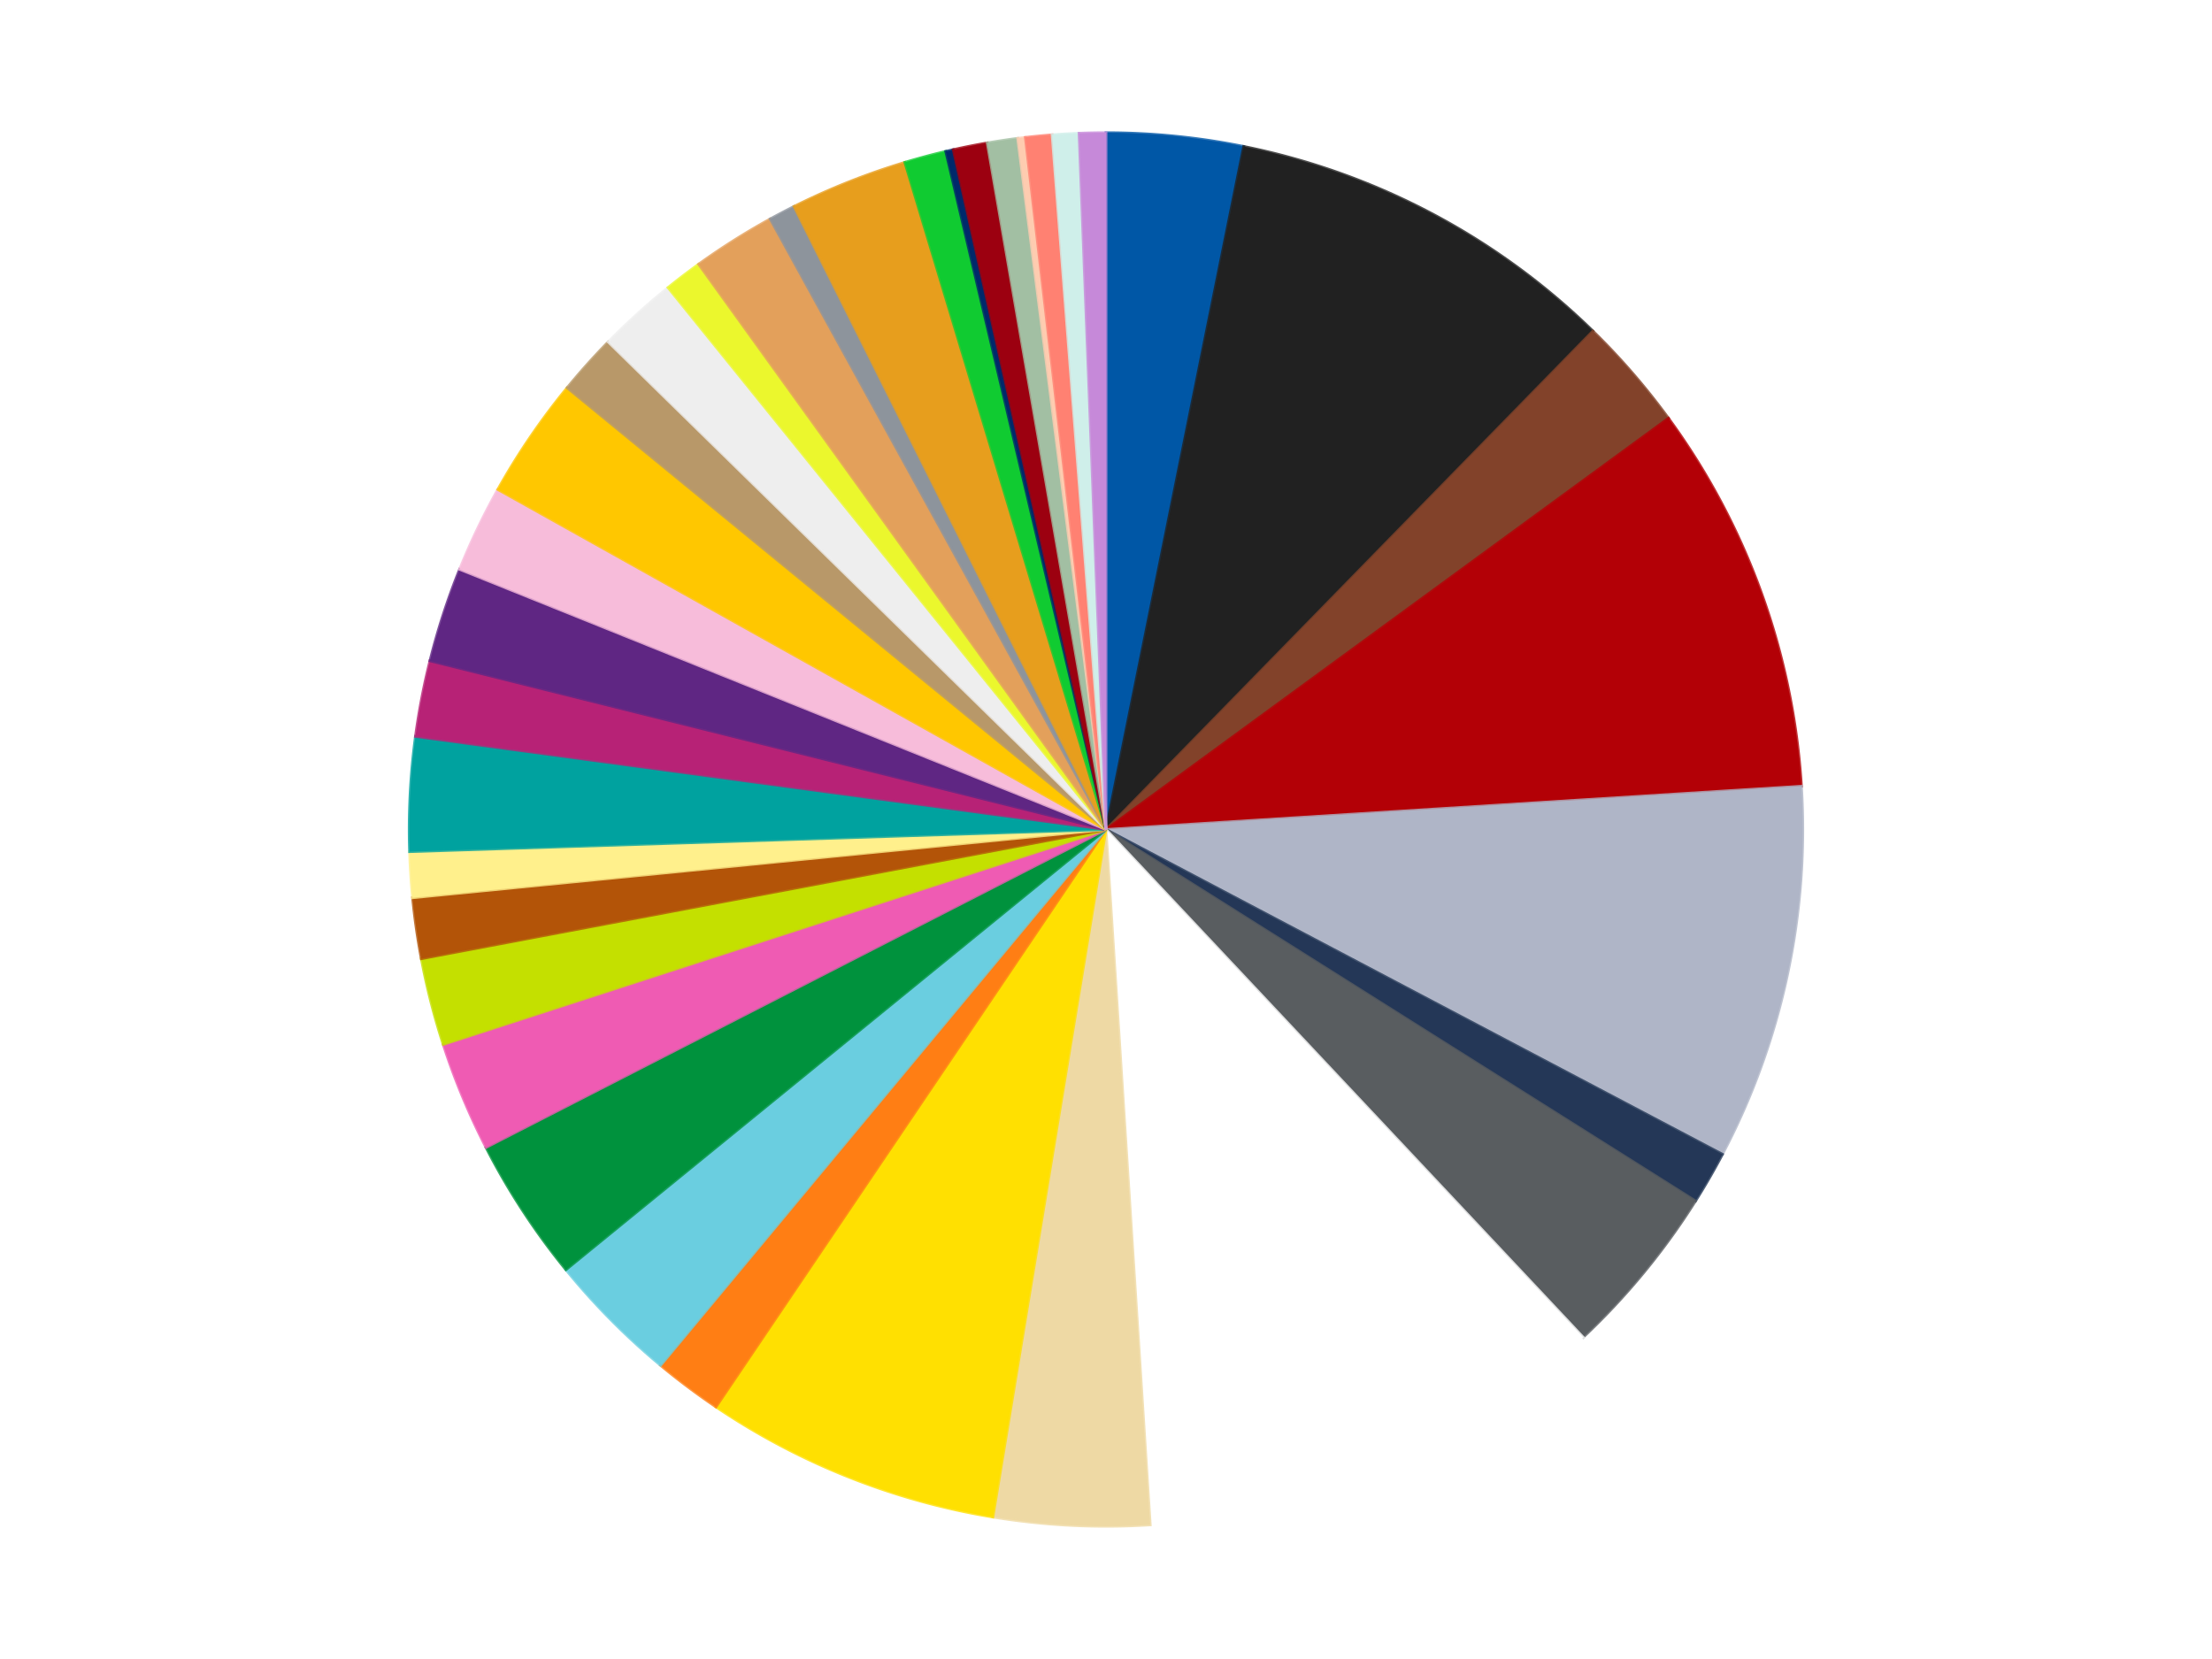 <?xml version='1.0' encoding='utf-8'?>
<svg xmlns="http://www.w3.org/2000/svg" xmlns:xlink="http://www.w3.org/1999/xlink" id="chart-529b5d68-f90e-40c6-be61-686ae60f857c" class="pygal-chart" viewBox="0 0 800 600"><!--Generated with pygal 3.0.4 (lxml) ©Kozea 2012-2016 on 2024-07-01--><!--http://pygal.org--><!--http://github.com/Kozea/pygal--><defs><style type="text/css">#chart-529b5d68-f90e-40c6-be61-686ae60f857c{-webkit-user-select:none;-webkit-font-smoothing:antialiased;font-family:Consolas,"Liberation Mono",Menlo,Courier,monospace}#chart-529b5d68-f90e-40c6-be61-686ae60f857c .title{font-family:Consolas,"Liberation Mono",Menlo,Courier,monospace;font-size:16px}#chart-529b5d68-f90e-40c6-be61-686ae60f857c .legends .legend text{font-family:Consolas,"Liberation Mono",Menlo,Courier,monospace;font-size:14px}#chart-529b5d68-f90e-40c6-be61-686ae60f857c .axis text{font-family:Consolas,"Liberation Mono",Menlo,Courier,monospace;font-size:10px}#chart-529b5d68-f90e-40c6-be61-686ae60f857c .axis text.major{font-family:Consolas,"Liberation Mono",Menlo,Courier,monospace;font-size:10px}#chart-529b5d68-f90e-40c6-be61-686ae60f857c .text-overlay text.value{font-family:Consolas,"Liberation Mono",Menlo,Courier,monospace;font-size:16px}#chart-529b5d68-f90e-40c6-be61-686ae60f857c .text-overlay text.label{font-family:Consolas,"Liberation Mono",Menlo,Courier,monospace;font-size:10px}#chart-529b5d68-f90e-40c6-be61-686ae60f857c .tooltip{font-family:Consolas,"Liberation Mono",Menlo,Courier,monospace;font-size:14px}#chart-529b5d68-f90e-40c6-be61-686ae60f857c text.no_data{font-family:Consolas,"Liberation Mono",Menlo,Courier,monospace;font-size:64px}
#chart-529b5d68-f90e-40c6-be61-686ae60f857c{background-color:transparent}#chart-529b5d68-f90e-40c6-be61-686ae60f857c path,#chart-529b5d68-f90e-40c6-be61-686ae60f857c line,#chart-529b5d68-f90e-40c6-be61-686ae60f857c rect,#chart-529b5d68-f90e-40c6-be61-686ae60f857c circle{-webkit-transition:150ms;-moz-transition:150ms;transition:150ms}#chart-529b5d68-f90e-40c6-be61-686ae60f857c .graph &gt; .background{fill:transparent}#chart-529b5d68-f90e-40c6-be61-686ae60f857c .plot &gt; .background{fill:transparent}#chart-529b5d68-f90e-40c6-be61-686ae60f857c .graph{fill:rgba(0,0,0,.87)}#chart-529b5d68-f90e-40c6-be61-686ae60f857c text.no_data{fill:rgba(0,0,0,1)}#chart-529b5d68-f90e-40c6-be61-686ae60f857c .title{fill:rgba(0,0,0,1)}#chart-529b5d68-f90e-40c6-be61-686ae60f857c .legends .legend text{fill:rgba(0,0,0,.87)}#chart-529b5d68-f90e-40c6-be61-686ae60f857c .legends .legend:hover text{fill:rgba(0,0,0,1)}#chart-529b5d68-f90e-40c6-be61-686ae60f857c .axis .line{stroke:rgba(0,0,0,1)}#chart-529b5d68-f90e-40c6-be61-686ae60f857c .axis .guide.line{stroke:rgba(0,0,0,.54)}#chart-529b5d68-f90e-40c6-be61-686ae60f857c .axis .major.line{stroke:rgba(0,0,0,.87)}#chart-529b5d68-f90e-40c6-be61-686ae60f857c .axis text.major{fill:rgba(0,0,0,1)}#chart-529b5d68-f90e-40c6-be61-686ae60f857c .axis.y .guides:hover .guide.line,#chart-529b5d68-f90e-40c6-be61-686ae60f857c .line-graph .axis.x .guides:hover .guide.line,#chart-529b5d68-f90e-40c6-be61-686ae60f857c .stackedline-graph .axis.x .guides:hover .guide.line,#chart-529b5d68-f90e-40c6-be61-686ae60f857c .xy-graph .axis.x .guides:hover .guide.line{stroke:rgba(0,0,0,1)}#chart-529b5d68-f90e-40c6-be61-686ae60f857c .axis .guides:hover text{fill:rgba(0,0,0,1)}#chart-529b5d68-f90e-40c6-be61-686ae60f857c .reactive{fill-opacity:1.0;stroke-opacity:.8;stroke-width:1}#chart-529b5d68-f90e-40c6-be61-686ae60f857c .ci{stroke:rgba(0,0,0,.87)}#chart-529b5d68-f90e-40c6-be61-686ae60f857c .reactive.active,#chart-529b5d68-f90e-40c6-be61-686ae60f857c .active .reactive{fill-opacity:0.6;stroke-opacity:.9;stroke-width:4}#chart-529b5d68-f90e-40c6-be61-686ae60f857c .ci .reactive.active{stroke-width:1.5}#chart-529b5d68-f90e-40c6-be61-686ae60f857c .series text{fill:rgba(0,0,0,1)}#chart-529b5d68-f90e-40c6-be61-686ae60f857c .tooltip rect{fill:transparent;stroke:rgba(0,0,0,1);-webkit-transition:opacity 150ms;-moz-transition:opacity 150ms;transition:opacity 150ms}#chart-529b5d68-f90e-40c6-be61-686ae60f857c .tooltip .label{fill:rgba(0,0,0,.87)}#chart-529b5d68-f90e-40c6-be61-686ae60f857c .tooltip .label{fill:rgba(0,0,0,.87)}#chart-529b5d68-f90e-40c6-be61-686ae60f857c .tooltip .legend{font-size:.8em;fill:rgba(0,0,0,.54)}#chart-529b5d68-f90e-40c6-be61-686ae60f857c .tooltip .x_label{font-size:.6em;fill:rgba(0,0,0,1)}#chart-529b5d68-f90e-40c6-be61-686ae60f857c .tooltip .xlink{font-size:.5em;text-decoration:underline}#chart-529b5d68-f90e-40c6-be61-686ae60f857c .tooltip .value{font-size:1.5em}#chart-529b5d68-f90e-40c6-be61-686ae60f857c .bound{font-size:.5em}#chart-529b5d68-f90e-40c6-be61-686ae60f857c .max-value{font-size:.75em;fill:rgba(0,0,0,.54)}#chart-529b5d68-f90e-40c6-be61-686ae60f857c .map-element{fill:transparent;stroke:rgba(0,0,0,.54) !important}#chart-529b5d68-f90e-40c6-be61-686ae60f857c .map-element .reactive{fill-opacity:inherit;stroke-opacity:inherit}#chart-529b5d68-f90e-40c6-be61-686ae60f857c .color-0,#chart-529b5d68-f90e-40c6-be61-686ae60f857c .color-0 a:visited{stroke:#f44336;fill:#f44336}#chart-529b5d68-f90e-40c6-be61-686ae60f857c .color-1,#chart-529b5d68-f90e-40c6-be61-686ae60f857c .color-1 a:visited{stroke:#3f51b5;fill:#3f51b5}#chart-529b5d68-f90e-40c6-be61-686ae60f857c .color-2,#chart-529b5d68-f90e-40c6-be61-686ae60f857c .color-2 a:visited{stroke:#009688;fill:#009688}#chart-529b5d68-f90e-40c6-be61-686ae60f857c .color-3,#chart-529b5d68-f90e-40c6-be61-686ae60f857c .color-3 a:visited{stroke:#ffc107;fill:#ffc107}#chart-529b5d68-f90e-40c6-be61-686ae60f857c .color-4,#chart-529b5d68-f90e-40c6-be61-686ae60f857c .color-4 a:visited{stroke:#ff5722;fill:#ff5722}#chart-529b5d68-f90e-40c6-be61-686ae60f857c .color-5,#chart-529b5d68-f90e-40c6-be61-686ae60f857c .color-5 a:visited{stroke:#9c27b0;fill:#9c27b0}#chart-529b5d68-f90e-40c6-be61-686ae60f857c .color-6,#chart-529b5d68-f90e-40c6-be61-686ae60f857c .color-6 a:visited{stroke:#03a9f4;fill:#03a9f4}#chart-529b5d68-f90e-40c6-be61-686ae60f857c .color-7,#chart-529b5d68-f90e-40c6-be61-686ae60f857c .color-7 a:visited{stroke:#8bc34a;fill:#8bc34a}#chart-529b5d68-f90e-40c6-be61-686ae60f857c .color-8,#chart-529b5d68-f90e-40c6-be61-686ae60f857c .color-8 a:visited{stroke:#ff9800;fill:#ff9800}#chart-529b5d68-f90e-40c6-be61-686ae60f857c .color-9,#chart-529b5d68-f90e-40c6-be61-686ae60f857c .color-9 a:visited{stroke:#e91e63;fill:#e91e63}#chart-529b5d68-f90e-40c6-be61-686ae60f857c .color-10,#chart-529b5d68-f90e-40c6-be61-686ae60f857c .color-10 a:visited{stroke:#2196f3;fill:#2196f3}#chart-529b5d68-f90e-40c6-be61-686ae60f857c .color-11,#chart-529b5d68-f90e-40c6-be61-686ae60f857c .color-11 a:visited{stroke:#4caf50;fill:#4caf50}#chart-529b5d68-f90e-40c6-be61-686ae60f857c .color-12,#chart-529b5d68-f90e-40c6-be61-686ae60f857c .color-12 a:visited{stroke:#ffeb3b;fill:#ffeb3b}#chart-529b5d68-f90e-40c6-be61-686ae60f857c .color-13,#chart-529b5d68-f90e-40c6-be61-686ae60f857c .color-13 a:visited{stroke:#673ab7;fill:#673ab7}#chart-529b5d68-f90e-40c6-be61-686ae60f857c .color-14,#chart-529b5d68-f90e-40c6-be61-686ae60f857c .color-14 a:visited{stroke:#00bcd4;fill:#00bcd4}#chart-529b5d68-f90e-40c6-be61-686ae60f857c .color-15,#chart-529b5d68-f90e-40c6-be61-686ae60f857c .color-15 a:visited{stroke:#cddc39;fill:#cddc39}#chart-529b5d68-f90e-40c6-be61-686ae60f857c .color-16,#chart-529b5d68-f90e-40c6-be61-686ae60f857c .color-16 a:visited{stroke:#9e9e9e;fill:#9e9e9e}#chart-529b5d68-f90e-40c6-be61-686ae60f857c .color-17,#chart-529b5d68-f90e-40c6-be61-686ae60f857c .color-17 a:visited{stroke:#607d8b;fill:#607d8b}#chart-529b5d68-f90e-40c6-be61-686ae60f857c .color-18,#chart-529b5d68-f90e-40c6-be61-686ae60f857c .color-18 a:visited{stroke:#cb180b;fill:#cb180b}#chart-529b5d68-f90e-40c6-be61-686ae60f857c .color-19,#chart-529b5d68-f90e-40c6-be61-686ae60f857c .color-19 a:visited{stroke:#293577;fill:#293577}#chart-529b5d68-f90e-40c6-be61-686ae60f857c .color-20,#chart-529b5d68-f90e-40c6-be61-686ae60f857c .color-20 a:visited{stroke:#00423c;fill:#00423c}#chart-529b5d68-f90e-40c6-be61-686ae60f857c .color-21,#chart-529b5d68-f90e-40c6-be61-686ae60f857c .color-21 a:visited{stroke:#b28500;fill:#b28500}#chart-529b5d68-f90e-40c6-be61-686ae60f857c .color-22,#chart-529b5d68-f90e-40c6-be61-686ae60f857c .color-22 a:visited{stroke:#cd3100;fill:#cd3100}#chart-529b5d68-f90e-40c6-be61-686ae60f857c .color-23,#chart-529b5d68-f90e-40c6-be61-686ae60f857c .color-23 a:visited{stroke:#5f186b;fill:#5f186b}#chart-529b5d68-f90e-40c6-be61-686ae60f857c .color-24,#chart-529b5d68-f90e-40c6-be61-686ae60f857c .color-24 a:visited{stroke:#026fa1;fill:#026fa1}#chart-529b5d68-f90e-40c6-be61-686ae60f857c .color-25,#chart-529b5d68-f90e-40c6-be61-686ae60f857c .color-25 a:visited{stroke:#608b2e;fill:#608b2e}#chart-529b5d68-f90e-40c6-be61-686ae60f857c .color-26,#chart-529b5d68-f90e-40c6-be61-686ae60f857c .color-26 a:visited{stroke:#ab6600;fill:#ab6600}#chart-529b5d68-f90e-40c6-be61-686ae60f857c .color-27,#chart-529b5d68-f90e-40c6-be61-686ae60f857c .color-27 a:visited{stroke:#a31042;fill:#a31042}#chart-529b5d68-f90e-40c6-be61-686ae60f857c .color-28,#chart-529b5d68-f90e-40c6-be61-686ae60f857c .color-28 a:visited{stroke:#0a6ab6;fill:#0a6ab6}#chart-529b5d68-f90e-40c6-be61-686ae60f857c .color-29,#chart-529b5d68-f90e-40c6-be61-686ae60f857c .color-29 a:visited{stroke:#337435;fill:#337435}#chart-529b5d68-f90e-40c6-be61-686ae60f857c .color-30,#chart-529b5d68-f90e-40c6-be61-686ae60f857c .color-30 a:visited{stroke:#e6ce00;fill:#e6ce00}#chart-529b5d68-f90e-40c6-be61-686ae60f857c .color-31,#chart-529b5d68-f90e-40c6-be61-686ae60f857c .color-31 a:visited{stroke:#432677;fill:#432677}#chart-529b5d68-f90e-40c6-be61-686ae60f857c .color-32,#chart-529b5d68-f90e-40c6-be61-686ae60f857c .color-32 a:visited{stroke:#007180;fill:#007180}#chart-529b5d68-f90e-40c6-be61-686ae60f857c .color-33,#chart-529b5d68-f90e-40c6-be61-686ae60f857c .color-33 a:visited{stroke:#97a41d;fill:#97a41d}#chart-529b5d68-f90e-40c6-be61-686ae60f857c .color-34,#chart-529b5d68-f90e-40c6-be61-686ae60f857c .color-34 a:visited{stroke:#747474;fill:#747474}#chart-529b5d68-f90e-40c6-be61-686ae60f857c .color-35,#chart-529b5d68-f90e-40c6-be61-686ae60f857c .color-35 a:visited{stroke:#3e5059;fill:#3e5059}#chart-529b5d68-f90e-40c6-be61-686ae60f857c .text-overlay .color-0 text{fill:black}#chart-529b5d68-f90e-40c6-be61-686ae60f857c .text-overlay .color-1 text{fill:black}#chart-529b5d68-f90e-40c6-be61-686ae60f857c .text-overlay .color-2 text{fill:black}#chart-529b5d68-f90e-40c6-be61-686ae60f857c .text-overlay .color-3 text{fill:black}#chart-529b5d68-f90e-40c6-be61-686ae60f857c .text-overlay .color-4 text{fill:black}#chart-529b5d68-f90e-40c6-be61-686ae60f857c .text-overlay .color-5 text{fill:black}#chart-529b5d68-f90e-40c6-be61-686ae60f857c .text-overlay .color-6 text{fill:black}#chart-529b5d68-f90e-40c6-be61-686ae60f857c .text-overlay .color-7 text{fill:black}#chart-529b5d68-f90e-40c6-be61-686ae60f857c .text-overlay .color-8 text{fill:black}#chart-529b5d68-f90e-40c6-be61-686ae60f857c .text-overlay .color-9 text{fill:black}#chart-529b5d68-f90e-40c6-be61-686ae60f857c .text-overlay .color-10 text{fill:black}#chart-529b5d68-f90e-40c6-be61-686ae60f857c .text-overlay .color-11 text{fill:black}#chart-529b5d68-f90e-40c6-be61-686ae60f857c .text-overlay .color-12 text{fill:black}#chart-529b5d68-f90e-40c6-be61-686ae60f857c .text-overlay .color-13 text{fill:black}#chart-529b5d68-f90e-40c6-be61-686ae60f857c .text-overlay .color-14 text{fill:black}#chart-529b5d68-f90e-40c6-be61-686ae60f857c .text-overlay .color-15 text{fill:black}#chart-529b5d68-f90e-40c6-be61-686ae60f857c .text-overlay .color-16 text{fill:black}#chart-529b5d68-f90e-40c6-be61-686ae60f857c .text-overlay .color-17 text{fill:black}#chart-529b5d68-f90e-40c6-be61-686ae60f857c .text-overlay .color-18 text{fill:black}#chart-529b5d68-f90e-40c6-be61-686ae60f857c .text-overlay .color-19 text{fill:black}#chart-529b5d68-f90e-40c6-be61-686ae60f857c .text-overlay .color-20 text{fill:white}#chart-529b5d68-f90e-40c6-be61-686ae60f857c .text-overlay .color-21 text{fill:black}#chart-529b5d68-f90e-40c6-be61-686ae60f857c .text-overlay .color-22 text{fill:black}#chart-529b5d68-f90e-40c6-be61-686ae60f857c .text-overlay .color-23 text{fill:black}#chart-529b5d68-f90e-40c6-be61-686ae60f857c .text-overlay .color-24 text{fill:black}#chart-529b5d68-f90e-40c6-be61-686ae60f857c .text-overlay .color-25 text{fill:black}#chart-529b5d68-f90e-40c6-be61-686ae60f857c .text-overlay .color-26 text{fill:black}#chart-529b5d68-f90e-40c6-be61-686ae60f857c .text-overlay .color-27 text{fill:black}#chart-529b5d68-f90e-40c6-be61-686ae60f857c .text-overlay .color-28 text{fill:black}#chart-529b5d68-f90e-40c6-be61-686ae60f857c .text-overlay .color-29 text{fill:black}#chart-529b5d68-f90e-40c6-be61-686ae60f857c .text-overlay .color-30 text{fill:black}#chart-529b5d68-f90e-40c6-be61-686ae60f857c .text-overlay .color-31 text{fill:black}#chart-529b5d68-f90e-40c6-be61-686ae60f857c .text-overlay .color-32 text{fill:black}#chart-529b5d68-f90e-40c6-be61-686ae60f857c .text-overlay .color-33 text{fill:black}#chart-529b5d68-f90e-40c6-be61-686ae60f857c .text-overlay .color-34 text{fill:black}#chart-529b5d68-f90e-40c6-be61-686ae60f857c .text-overlay .color-35 text{fill:black}
#chart-529b5d68-f90e-40c6-be61-686ae60f857c text.no_data{text-anchor:middle}#chart-529b5d68-f90e-40c6-be61-686ae60f857c .guide.line{fill:none}#chart-529b5d68-f90e-40c6-be61-686ae60f857c .centered{text-anchor:middle}#chart-529b5d68-f90e-40c6-be61-686ae60f857c .title{text-anchor:middle}#chart-529b5d68-f90e-40c6-be61-686ae60f857c .legends .legend text{fill-opacity:1}#chart-529b5d68-f90e-40c6-be61-686ae60f857c .axis.x text{text-anchor:middle}#chart-529b5d68-f90e-40c6-be61-686ae60f857c .axis.x:not(.web) text[transform]{text-anchor:start}#chart-529b5d68-f90e-40c6-be61-686ae60f857c .axis.x:not(.web) text[transform].backwards{text-anchor:end}#chart-529b5d68-f90e-40c6-be61-686ae60f857c .axis.y text{text-anchor:end}#chart-529b5d68-f90e-40c6-be61-686ae60f857c .axis.y text[transform].backwards{text-anchor:start}#chart-529b5d68-f90e-40c6-be61-686ae60f857c .axis.y2 text{text-anchor:start}#chart-529b5d68-f90e-40c6-be61-686ae60f857c .axis.y2 text[transform].backwards{text-anchor:end}#chart-529b5d68-f90e-40c6-be61-686ae60f857c .axis .guide.line{stroke-dasharray:4,4;stroke:black}#chart-529b5d68-f90e-40c6-be61-686ae60f857c .axis .major.guide.line{stroke-dasharray:6,6;stroke:black}#chart-529b5d68-f90e-40c6-be61-686ae60f857c .horizontal .axis.y .guide.line,#chart-529b5d68-f90e-40c6-be61-686ae60f857c .horizontal .axis.y2 .guide.line,#chart-529b5d68-f90e-40c6-be61-686ae60f857c .vertical .axis.x .guide.line{opacity:0}#chart-529b5d68-f90e-40c6-be61-686ae60f857c .horizontal .axis.always_show .guide.line,#chart-529b5d68-f90e-40c6-be61-686ae60f857c .vertical .axis.always_show .guide.line{opacity:1 !important}#chart-529b5d68-f90e-40c6-be61-686ae60f857c .axis.y .guides:hover .guide.line,#chart-529b5d68-f90e-40c6-be61-686ae60f857c .axis.y2 .guides:hover .guide.line,#chart-529b5d68-f90e-40c6-be61-686ae60f857c .axis.x .guides:hover .guide.line{opacity:1}#chart-529b5d68-f90e-40c6-be61-686ae60f857c .axis .guides:hover text{opacity:1}#chart-529b5d68-f90e-40c6-be61-686ae60f857c .nofill{fill:none}#chart-529b5d68-f90e-40c6-be61-686ae60f857c .subtle-fill{fill-opacity:.2}#chart-529b5d68-f90e-40c6-be61-686ae60f857c .dot{stroke-width:1px;fill-opacity:1;stroke-opacity:1}#chart-529b5d68-f90e-40c6-be61-686ae60f857c .dot.active{stroke-width:5px}#chart-529b5d68-f90e-40c6-be61-686ae60f857c .dot.negative{fill:transparent}#chart-529b5d68-f90e-40c6-be61-686ae60f857c text,#chart-529b5d68-f90e-40c6-be61-686ae60f857c tspan{stroke:none !important}#chart-529b5d68-f90e-40c6-be61-686ae60f857c .series text.active{opacity:1}#chart-529b5d68-f90e-40c6-be61-686ae60f857c .tooltip rect{fill-opacity:.95;stroke-width:.5}#chart-529b5d68-f90e-40c6-be61-686ae60f857c .tooltip text{fill-opacity:1}#chart-529b5d68-f90e-40c6-be61-686ae60f857c .showable{visibility:hidden}#chart-529b5d68-f90e-40c6-be61-686ae60f857c .showable.shown{visibility:visible}#chart-529b5d68-f90e-40c6-be61-686ae60f857c .gauge-background{fill:rgba(229,229,229,1);stroke:none}#chart-529b5d68-f90e-40c6-be61-686ae60f857c .bg-lines{stroke:transparent;stroke-width:2px}</style><script type="text/javascript">window.pygal = window.pygal || {};window.pygal.config = window.pygal.config || {};window.pygal.config['529b5d68-f90e-40c6-be61-686ae60f857c'] = {"allow_interruptions": false, "box_mode": "extremes", "classes": ["pygal-chart"], "css": ["file://style.css", "file://graph.css"], "defs": [], "disable_xml_declaration": false, "dots_size": 2.5, "dynamic_print_values": false, "explicit_size": false, "fill": false, "force_uri_protocol": "https", "formatter": null, "half_pie": false, "height": 600, "include_x_axis": false, "inner_radius": 0, "interpolate": null, "interpolation_parameters": {}, "interpolation_precision": 250, "inverse_y_axis": false, "js": ["//kozea.github.io/pygal.js/2.0.x/pygal-tooltips.min.js"], "legend_at_bottom": false, "legend_at_bottom_columns": null, "legend_box_size": 12, "logarithmic": false, "margin": 20, "margin_bottom": null, "margin_left": null, "margin_right": null, "margin_top": null, "max_scale": 16, "min_scale": 4, "missing_value_fill_truncation": "x", "no_data_text": "No data", "no_prefix": false, "order_min": null, "pretty_print": false, "print_labels": false, "print_values": false, "print_values_position": "center", "print_zeroes": true, "range": null, "rounded_bars": null, "secondary_range": null, "show_dots": true, "show_legend": false, "show_minor_x_labels": true, "show_minor_y_labels": true, "show_only_major_dots": false, "show_x_guides": false, "show_x_labels": true, "show_y_guides": true, "show_y_labels": true, "spacing": 10, "stack_from_top": false, "strict": false, "stroke": true, "stroke_style": null, "style": {"background": "transparent", "ci_colors": [], "colors": ["#F44336", "#3F51B5", "#009688", "#FFC107", "#FF5722", "#9C27B0", "#03A9F4", "#8BC34A", "#FF9800", "#E91E63", "#2196F3", "#4CAF50", "#FFEB3B", "#673AB7", "#00BCD4", "#CDDC39", "#9E9E9E", "#607D8B"], "dot_opacity": "1", "font_family": "Consolas, \"Liberation Mono\", Menlo, Courier, monospace", "foreground": "rgba(0, 0, 0, .87)", "foreground_strong": "rgba(0, 0, 0, 1)", "foreground_subtle": "rgba(0, 0, 0, .54)", "guide_stroke_color": "black", "guide_stroke_dasharray": "4,4", "label_font_family": "Consolas, \"Liberation Mono\", Menlo, Courier, monospace", "label_font_size": 10, "legend_font_family": "Consolas, \"Liberation Mono\", Menlo, Courier, monospace", "legend_font_size": 14, "major_guide_stroke_color": "black", "major_guide_stroke_dasharray": "6,6", "major_label_font_family": "Consolas, \"Liberation Mono\", Menlo, Courier, monospace", "major_label_font_size": 10, "no_data_font_family": "Consolas, \"Liberation Mono\", Menlo, Courier, monospace", "no_data_font_size": 64, "opacity": "1.0", "opacity_hover": "0.6", "plot_background": "transparent", "stroke_opacity": ".8", "stroke_opacity_hover": ".9", "stroke_width": "1", "stroke_width_hover": "4", "title_font_family": "Consolas, \"Liberation Mono\", Menlo, Courier, monospace", "title_font_size": 16, "tooltip_font_family": "Consolas, \"Liberation Mono\", Menlo, Courier, monospace", "tooltip_font_size": 14, "transition": "150ms", "value_background": "rgba(229, 229, 229, 1)", "value_colors": [], "value_font_family": "Consolas, \"Liberation Mono\", Menlo, Courier, monospace", "value_font_size": 16, "value_label_font_family": "Consolas, \"Liberation Mono\", Menlo, Courier, monospace", "value_label_font_size": 10}, "title": null, "tooltip_border_radius": 0, "tooltip_fancy_mode": true, "truncate_label": null, "truncate_legend": null, "width": 800, "x_label_rotation": 0, "x_labels": null, "x_labels_major": null, "x_labels_major_count": null, "x_labels_major_every": null, "x_title": null, "xrange": null, "y_label_rotation": 0, "y_labels": null, "y_labels_major": null, "y_labels_major_count": null, "y_labels_major_every": null, "y_title": null, "zero": 0, "legends": ["Blue", "Black", "Reddish Brown", "Red", "Light Bluish Gray", "Dark Blue", "Dark Bluish Gray", "White", "Tan", "Yellow", "Orange", "Medium Azure", "Green", "Dark Pink", "Lime", "Dark Orange", "Bright Light Yellow", "Dark Turquoise", "Magenta", "Dark Purple", "Bright Pink", "Bright Light Orange", "Dark Tan", "Trans-Clear", "Trans-Yellow", "Medium Nougat", "Flat Silver", "Pearl Gold", "Bright Green", "Trans-Dark Blue", "Trans-Red", "Sand Green", "Light Nougat", "Coral", "Light Aqua", "Medium Lavender"]}</script><script type="text/javascript" xlink:href="https://kozea.github.io/pygal.js/2.0.x/pygal-tooltips.min.js"/></defs><title>Pygal</title><g class="graph pie-graph vertical"><rect x="0" y="0" width="800" height="600" class="background"/><g transform="translate(20, 20)" class="plot"><rect x="0" y="0" width="760" height="560" class="background"/><g class="series serie-0 color-0"><g class="slices"><g class="slice" style="fill: #0057A6; stroke: #0057A6"><path d="M380 28 A252 252 0 0 1 429.803 32.97 L380 280 A0 0 0 0 0 380 280 z" class="slice reactive tooltip-trigger"/><desc class="value">36</desc><desc class="x centered">392.51255634923155</desc><desc class="y centered">154.6228253085622</desc></g></g></g><g class="series serie-1 color-1"><g class="slices"><g class="slice" style="fill: #212121; stroke: #212121"><path d="M429.803 32.97 A252 252 0 0 1 556.086 99.729 L380 280 A0 0 0 0 0 380 280 z" class="slice reactive tooltip-trigger"/><desc class="value">104</desc><desc class="x centered">438.88683974020563</desc><desc class="y centered">168.60727085930904</desc></g></g></g><g class="series serie-2 color-2"><g class="slices"><g class="slice" style="fill: #82422A; stroke: #82422A"><path d="M556.086 99.729 A252 252 0 0 1 583.421 131.259 L380 280 A0 0 0 0 0 380 280 z" class="slice reactive tooltip-trigger"/><desc class="value">30</desc><desc class="x centered">475.2037173301885</desc><desc class="y centered">197.46363100721254</desc></g></g></g><g class="series serie-3 color-3"><g class="slices"><g class="slice" style="fill: #B30006; stroke: #B30006"><path d="M583.421 131.259 A252 252 0 0 1 631.513 264.344 L380 280 A0 0 0 0 0 380 280 z" class="slice reactive tooltip-trigger"/><desc class="value">103</desc><desc class="x centered">498.50018338783605</desc><desc class="y centered">237.1782002124008</desc></g></g></g><g class="series serie-4 color-4"><g class="slices"><g class="slice" style="fill: #AFB5C7; stroke: #AFB5C7"><path d="M631.513 264.344 A252 252 0 0 1 602.948 397.466 L380 280 A0 0 0 0 0 380 280 z" class="slice reactive tooltip-trigger"/><desc class="value">99</desc><desc class="x centered">503.1956988316455</desc><desc class="y centered">306.43519981733635</desc></g></g></g><g class="series serie-5 color-5"><g class="slices"><g class="slice" style="fill: #243757; stroke: #243757"><path d="M602.948 397.466 A252 252 0 0 1 593.202 414.346 L380 280 A0 0 0 0 0 380 280 z" class="slice reactive tooltip-trigger"/><desc class="value">14</desc><desc class="x centered">489.1192008768393</desc><desc class="y centered">343.0</desc></g></g></g><g class="series serie-6 color-6"><g class="slices"><g class="slice" style="fill: #595D60; stroke: #595D60"><path d="M593.202 414.346 A252 252 0 0 1 552.567 463.643 L380 280 A0 0 0 0 0 380 280 z" class="slice reactive tooltip-trigger"/><desc class="value">46</desc><desc class="x centered">477.2265428756242</desc><desc class="y centered">360.1436170911596</desc></g></g></g><g class="series serie-7 color-7"><g class="slices"><g class="slice" style="fill: #FFFFFF; stroke: #FFFFFF"><path d="M552.567 463.643 A252 252 0 0 1 396.004 531.491 L380 280 A0 0 0 0 0 380 280 z" class="slice reactive tooltip-trigger"/><desc class="value">125</desc><desc class="x centered">430.10133451223845</desc><desc class="y centered">395.61079655504835</desc></g></g></g><g class="series serie-8 color-8"><g class="slices"><g class="slice" style="fill: #EED9A4; stroke: #EED9A4"><path d="M396.004 531.491 A252 252 0 0 1 339.101 528.659 L380 280 A0 0 0 0 0 380 280 z" class="slice reactive tooltip-trigger"/><desc class="value">41</desc><desc class="x centered">373.7359761782525</desc><desc class="y centered">405.84419734560896</desc></g></g></g><g class="series serie-9 color-9"><g class="slices"><g class="slice" style="fill: #FFE001; stroke: #FFE001"><path d="M339.101 528.659 A252 252 0 0 1 238.949 488.827 L380 280 A0 0 0 0 0 380 280 z" class="slice reactive tooltip-trigger"/><desc class="value">78</desc><desc class="x centered">333.43509170714486</desc><desc class="y centered">397.07992703994137</desc></g></g></g><g class="series serie-10 color-10"><g class="slices"><g class="slice" style="fill: #FF7E14; stroke: #FF7E14"><path d="M238.949 488.827 A252 252 0 0 1 218.908 473.787 L380 280 A0 0 0 0 0 380 280 z" class="slice reactive tooltip-trigger"/><desc class="value">18</desc><desc class="x centered">304.3707182121069</desc><desc class="y centered">380.77803201217745</desc></g></g></g><g class="series serie-11 color-11"><g class="slices"><g class="slice" style="fill: #6ACEE0; stroke: #6ACEE0"><path d="M218.908 473.787 A252 252 0 0 1 184.664 439.21 L380 280 A0 0 0 0 0 380 280 z" class="slice reactive tooltip-trigger"/><desc class="value">35</desc><desc class="x centered">290.474781547436</desc><desc class="y centered">368.6636073088654</desc></g></g></g><g class="series serie-12 color-12"><g class="slices"><g class="slice" style="fill: #00923D; stroke: #00923D"><path d="M184.664 439.21 A252 252 0 0 1 155.767 394.995 L380 280 A0 0 0 0 0 380 280 z" class="slice reactive tooltip-trigger"/><desc class="value">38</desc><desc class="x centered">274.52704681083736</desc><desc class="y centered">348.93080694113996</desc></g></g></g><g class="series serie-13 color-13"><g class="slices"><g class="slice" style="fill: #EF5BB3; stroke: #EF5BB3"><path d="M155.767 394.995 A252 252 0 0 1 140.291 357.74 L380 280 A0 0 0 0 0 380 280 z" class="slice reactive tooltip-trigger"/><desc class="value">29</desc><desc class="x centered">263.6412023549948</desc><desc class="y centered">328.33870302985724</desc></g></g></g><g class="series serie-14 color-14"><g class="slices"><g class="slice" style="fill: #C4E000; stroke: #C4E000"><path d="M140.291 357.74 A252 252 0 0 1 132.37 326.728 L380 280 A0 0 0 0 0 380 280 z" class="slice reactive tooltip-trigger"/><desc class="value">23</desc><desc class="x centered">257.9187934391018</desc><desc class="y centered">311.1797851922573</desc></g></g></g><g class="series serie-15 color-15"><g class="slices"><g class="slice" style="fill: #B35408; stroke: #B35408"><path d="M132.37 326.728 A252 252 0 0 1 129.211 304.679 L380 280 A0 0 0 0 0 380 280 z" class="slice reactive tooltip-trigger"/><desc class="value">16</desc><desc class="x centered">255.27350566588137</desc><desc class="y centered">297.86901259502264</desc></g></g></g><g class="series serie-16 color-16"><g class="slices"><g class="slice" style="fill: #FFF08C; stroke: #FFF08C"><path d="M129.211 304.679 A252 252 0 0 1 128.127 288.006 L380 280 A0 0 0 0 0 380 280 z" class="slice reactive tooltip-trigger"/><desc class="value">12</desc><desc class="x centered">254.26552321480432</desc><desc class="y centered">288.17565578734127</desc></g></g></g><g class="series serie-17 color-17"><g class="slices"><g class="slice" style="fill: #00A29F; stroke: #00A29F"><path d="M128.127 288.006 A252 252 0 0 1 130.259 246.331 L380 280 A0 0 0 0 0 380 280 z" class="slice reactive tooltip-trigger"/><desc class="value">30</desc><desc class="x centered">254.16457666455895</desc><desc class="y centered">273.56212504079684</desc></g></g></g><g class="series serie-18 color-18"><g class="slices"><g class="slice" style="fill: #B72276; stroke: #B72276"><path d="M130.259 246.331 A252 252 0 0 1 135.497 218.991 L380 280 A0 0 0 0 0 380 280 z" class="slice reactive tooltip-trigger"/><desc class="value">20</desc><desc class="x centered">256.2501094807907</desc><desc class="y centered">256.2942075331006</desc></g></g></g><g class="series serie-19 color-19"><g class="slices"><g class="slice" style="fill: #5F2683; stroke: #5F2683"><path d="M135.497 218.991 A252 252 0 0 1 146.228 185.9 L380 280 A0 0 0 0 0 380 280 z" class="slice reactive tooltip-trigger"/><desc class="value">25</desc><desc class="x centered">260.1453807112111</desc><desc class="y centered">241.13008573280007</desc></g></g></g><g class="series serie-20 color-20"><g class="slices"><g class="slice" style="fill: #F7BCDA; stroke: #F7BCDA"><path d="M146.228 185.9 A252 252 0 0 1 160.042 157.027 L380 280 A0 0 0 0 0 380 280 z" class="slice reactive tooltip-trigger"/><desc class="value">23</desc><desc class="x centered">266.3380316605851</desc><desc class="y centered">225.6220913126494</desc></g></g></g><g class="series serie-21 color-21"><g class="slices"><g class="slice" style="fill: #FFC700; stroke: #FFC700"><path d="M160.042 157.027 A252 252 0 0 1 185.105 120.251 L380 280 A0 0 0 0 0 380 280 z" class="slice reactive tooltip-trigger"/><desc class="value">32</desc><desc class="x centered">275.879908109016</desc><desc class="y centered">209.04222054902618</desc></g></g></g><g class="series serie-22 color-22"><g class="slices"><g class="slice" style="fill: #B89869; stroke: #B89869"><path d="M185.105 120.251 A252 252 0 0 1 199.972 103.665 L380 280 A0 0 0 0 0 380 280 z" class="slice reactive tooltip-trigger"/><desc class="value">16</desc><desc class="x centered">286.17761740747613</desc><desc class="y centered">195.89672702764727</desc></g></g></g><g class="series serie-23 color-23"><g class="slices"><g class="slice" style="fill: #EEEEEE; stroke: #EEEEEE"><path d="M199.972 103.665 A252 252 0 0 1 221.601 84.006 L380 280 A0 0 0 0 0 380 280 z" class="slice reactive tooltip-trigger"/><desc class="value">21</desc><desc class="x centered">295.2506478590168</desc><desc class="y centered">186.7608059253855</desc></g></g></g><g class="series serie-24 color-24"><g class="slices"><g class="slice" style="fill: #EBF72D; stroke: #EBF72D"><path d="M221.601 84.006 A252 252 0 0 1 232.668 75.556 L380 280 A0 0 0 0 0 380 280 z" class="slice reactive tooltip-trigger"/><desc class="value">10</desc><desc class="x centered">303.5379605144153</desc><desc class="y centered">179.8523264488641</desc></g></g></g><g class="series serie-25 color-25"><g class="slices"><g class="slice" style="fill: #E3A05B; stroke: #E3A05B"><path d="M232.668 75.556 A252 252 0 0 1 258.549 59.198 L380 280 A0 0 0 0 0 380 280 z" class="slice reactive tooltip-trigger"/><desc class="value">22</desc><desc class="x centered">312.67994193347135</desc><desc class="y centered">173.49173843349425</desc></g></g></g><g class="series serie-26 color-26"><g class="slices"><g class="slice" style="fill: #8D949C; stroke: #8D949C"><path d="M258.549 59.198 A252 252 0 0 1 267.179 54.666 L380 280 A0 0 0 0 0 380 280 z" class="slice reactive tooltip-trigger"/><desc class="value">7</desc><desc class="x centered">321.42116880375295</desc><desc class="y centered">168.44498874688958</desc></g></g></g><g class="series serie-27 color-27"><g class="slices"><g class="slice" style="fill: #E79E1D; stroke: #E79E1D"><path d="M267.179 54.666 A252 252 0 0 1 307.244 38.731 L380 280 A0 0 0 0 0 380 280 z" class="slice reactive tooltip-trigger"/><desc class="value">31</desc><desc class="x centered">333.43509170714503</desc><desc class="y centered">162.92007296005858</desc></g></g></g><g class="series serie-28 color-28"><g class="slices"><g class="slice" style="fill: #10CB31; stroke: #10CB31"><path d="M307.244 38.731 A252 252 0 0 1 322.035 34.757 L380 280 A0 0 0 0 0 380 280 z" class="slice reactive tooltip-trigger"/><desc class="value">11</desc><desc class="x centered">347.3047375828473</desc><desc class="y centered">158.3159015504757</desc></g></g></g><g class="series serie-29 color-29"><g class="slices"><g class="slice" style="fill: #00296B; stroke: #00296B"><path d="M322.035 34.757 A252 252 0 0 1 324.749 34.131 L380 280 A0 0 0 0 0 380 280 z" class="slice reactive tooltip-trigger"/><desc class="value">2</desc><desc class="x centered">351.69574451330567</desc><desc class="y centered">157.22024140215973</desc></g></g></g><g class="series serie-30 color-30"><g class="slices"><g class="slice" style="fill: #9C0010; stroke: #9C0010"><path d="M324.749 34.131 A252 252 0 0 1 337.041 31.689 L380 280 A0 0 0 0 0 380 280 z" class="slice reactive tooltip-trigger"/><desc class="value">9</desc><desc class="x centered">355.4399607503337</desc><desc class="y centered">156.41681153144313</desc></g></g></g><g class="series serie-31 color-31"><g class="slices"><g class="slice" style="fill: #A2BFA3; stroke: #A2BFA3"><path d="M337.041 31.689 A252 252 0 0 1 348.057 30.033 L380 280 A0 0 0 0 0 380 280 z" class="slice reactive tooltip-trigger"/><desc class="value">8</desc><desc class="x centered">361.26985540094233</desc><desc class="y centered">155.3999129883996</desc></g></g></g><g class="series serie-32 color-32"><g class="slices"><g class="slice" style="fill: #FECCB0; stroke: #FECCB0"><path d="M348.057 30.033 A252 252 0 0 1 350.821 29.695 L380 280 A0 0 0 0 0 380 280 z" class="slice reactive tooltip-trigger"/><desc class="value">2</desc><desc class="x centered">364.7193346044265</desc><desc class="y centered">154.93001453158905</desc></g></g></g><g class="series serie-33 color-33"><g class="slices"><g class="slice" style="fill: #FF8172; stroke: #FF8172"><path d="M350.821 29.695 A252 252 0 0 1 360.523 28.754 L380 280 A0 0 0 0 0 380 280 z" class="slice reactive tooltip-trigger"/><desc class="value">7</desc><desc class="x centered">367.83391490552816</desc><desc class="y centered">154.58873107461966</desc></g></g></g><g class="series serie-34 color-34"><g class="slices"><g class="slice" style="fill: #CFEFEA; stroke: #CFEFEA"><path d="M360.523 28.754 A252 252 0 0 1 370.254 28.189 L380 280 A0 0 0 0 0 380 280 z" class="slice reactive tooltip-trigger"/><desc class="value">7</desc><desc class="x centered">372.69306030053986</desc><desc class="y centered">154.21204893858692</desc></g></g></g><g class="series serie-35 color-35"><g class="slices"><g class="slice" style="fill: #C689D9; stroke: #C689D9"><path d="M370.254 28.189 A252 252 0 0 1 380 28 L380 280 A0 0 0 0 0 380 280 z" class="slice reactive tooltip-trigger"/><desc class="value">7</desc><desc class="x centered">377.5631381142203</desc><desc class="y centered">154.02356687003066</desc></g></g></g></g><g class="titles"/><g transform="translate(20, 20)" class="plot overlay"><g class="series serie-0 color-0"/><g class="series serie-1 color-1"/><g class="series serie-2 color-2"/><g class="series serie-3 color-3"/><g class="series serie-4 color-4"/><g class="series serie-5 color-5"/><g class="series serie-6 color-6"/><g class="series serie-7 color-7"/><g class="series serie-8 color-8"/><g class="series serie-9 color-9"/><g class="series serie-10 color-10"/><g class="series serie-11 color-11"/><g class="series serie-12 color-12"/><g class="series serie-13 color-13"/><g class="series serie-14 color-14"/><g class="series serie-15 color-15"/><g class="series serie-16 color-16"/><g class="series serie-17 color-17"/><g class="series serie-18 color-18"/><g class="series serie-19 color-19"/><g class="series serie-20 color-20"/><g class="series serie-21 color-21"/><g class="series serie-22 color-22"/><g class="series serie-23 color-23"/><g class="series serie-24 color-24"/><g class="series serie-25 color-25"/><g class="series serie-26 color-26"/><g class="series serie-27 color-27"/><g class="series serie-28 color-28"/><g class="series serie-29 color-29"/><g class="series serie-30 color-30"/><g class="series serie-31 color-31"/><g class="series serie-32 color-32"/><g class="series serie-33 color-33"/><g class="series serie-34 color-34"/><g class="series serie-35 color-35"/></g><g transform="translate(20, 20)" class="plot text-overlay"><g class="series serie-0 color-0"/><g class="series serie-1 color-1"/><g class="series serie-2 color-2"/><g class="series serie-3 color-3"/><g class="series serie-4 color-4"/><g class="series serie-5 color-5"/><g class="series serie-6 color-6"/><g class="series serie-7 color-7"/><g class="series serie-8 color-8"/><g class="series serie-9 color-9"/><g class="series serie-10 color-10"/><g class="series serie-11 color-11"/><g class="series serie-12 color-12"/><g class="series serie-13 color-13"/><g class="series serie-14 color-14"/><g class="series serie-15 color-15"/><g class="series serie-16 color-16"/><g class="series serie-17 color-17"/><g class="series serie-18 color-18"/><g class="series serie-19 color-19"/><g class="series serie-20 color-20"/><g class="series serie-21 color-21"/><g class="series serie-22 color-22"/><g class="series serie-23 color-23"/><g class="series serie-24 color-24"/><g class="series serie-25 color-25"/><g class="series serie-26 color-26"/><g class="series serie-27 color-27"/><g class="series serie-28 color-28"/><g class="series serie-29 color-29"/><g class="series serie-30 color-30"/><g class="series serie-31 color-31"/><g class="series serie-32 color-32"/><g class="series serie-33 color-33"/><g class="series serie-34 color-34"/><g class="series serie-35 color-35"/></g><g transform="translate(20, 20)" class="plot tooltip-overlay"><g transform="translate(0 0)" style="opacity: 0" class="tooltip"><rect rx="0" ry="0" width="0" height="0" class="tooltip-box"/><g class="text"/></g></g></g></svg>